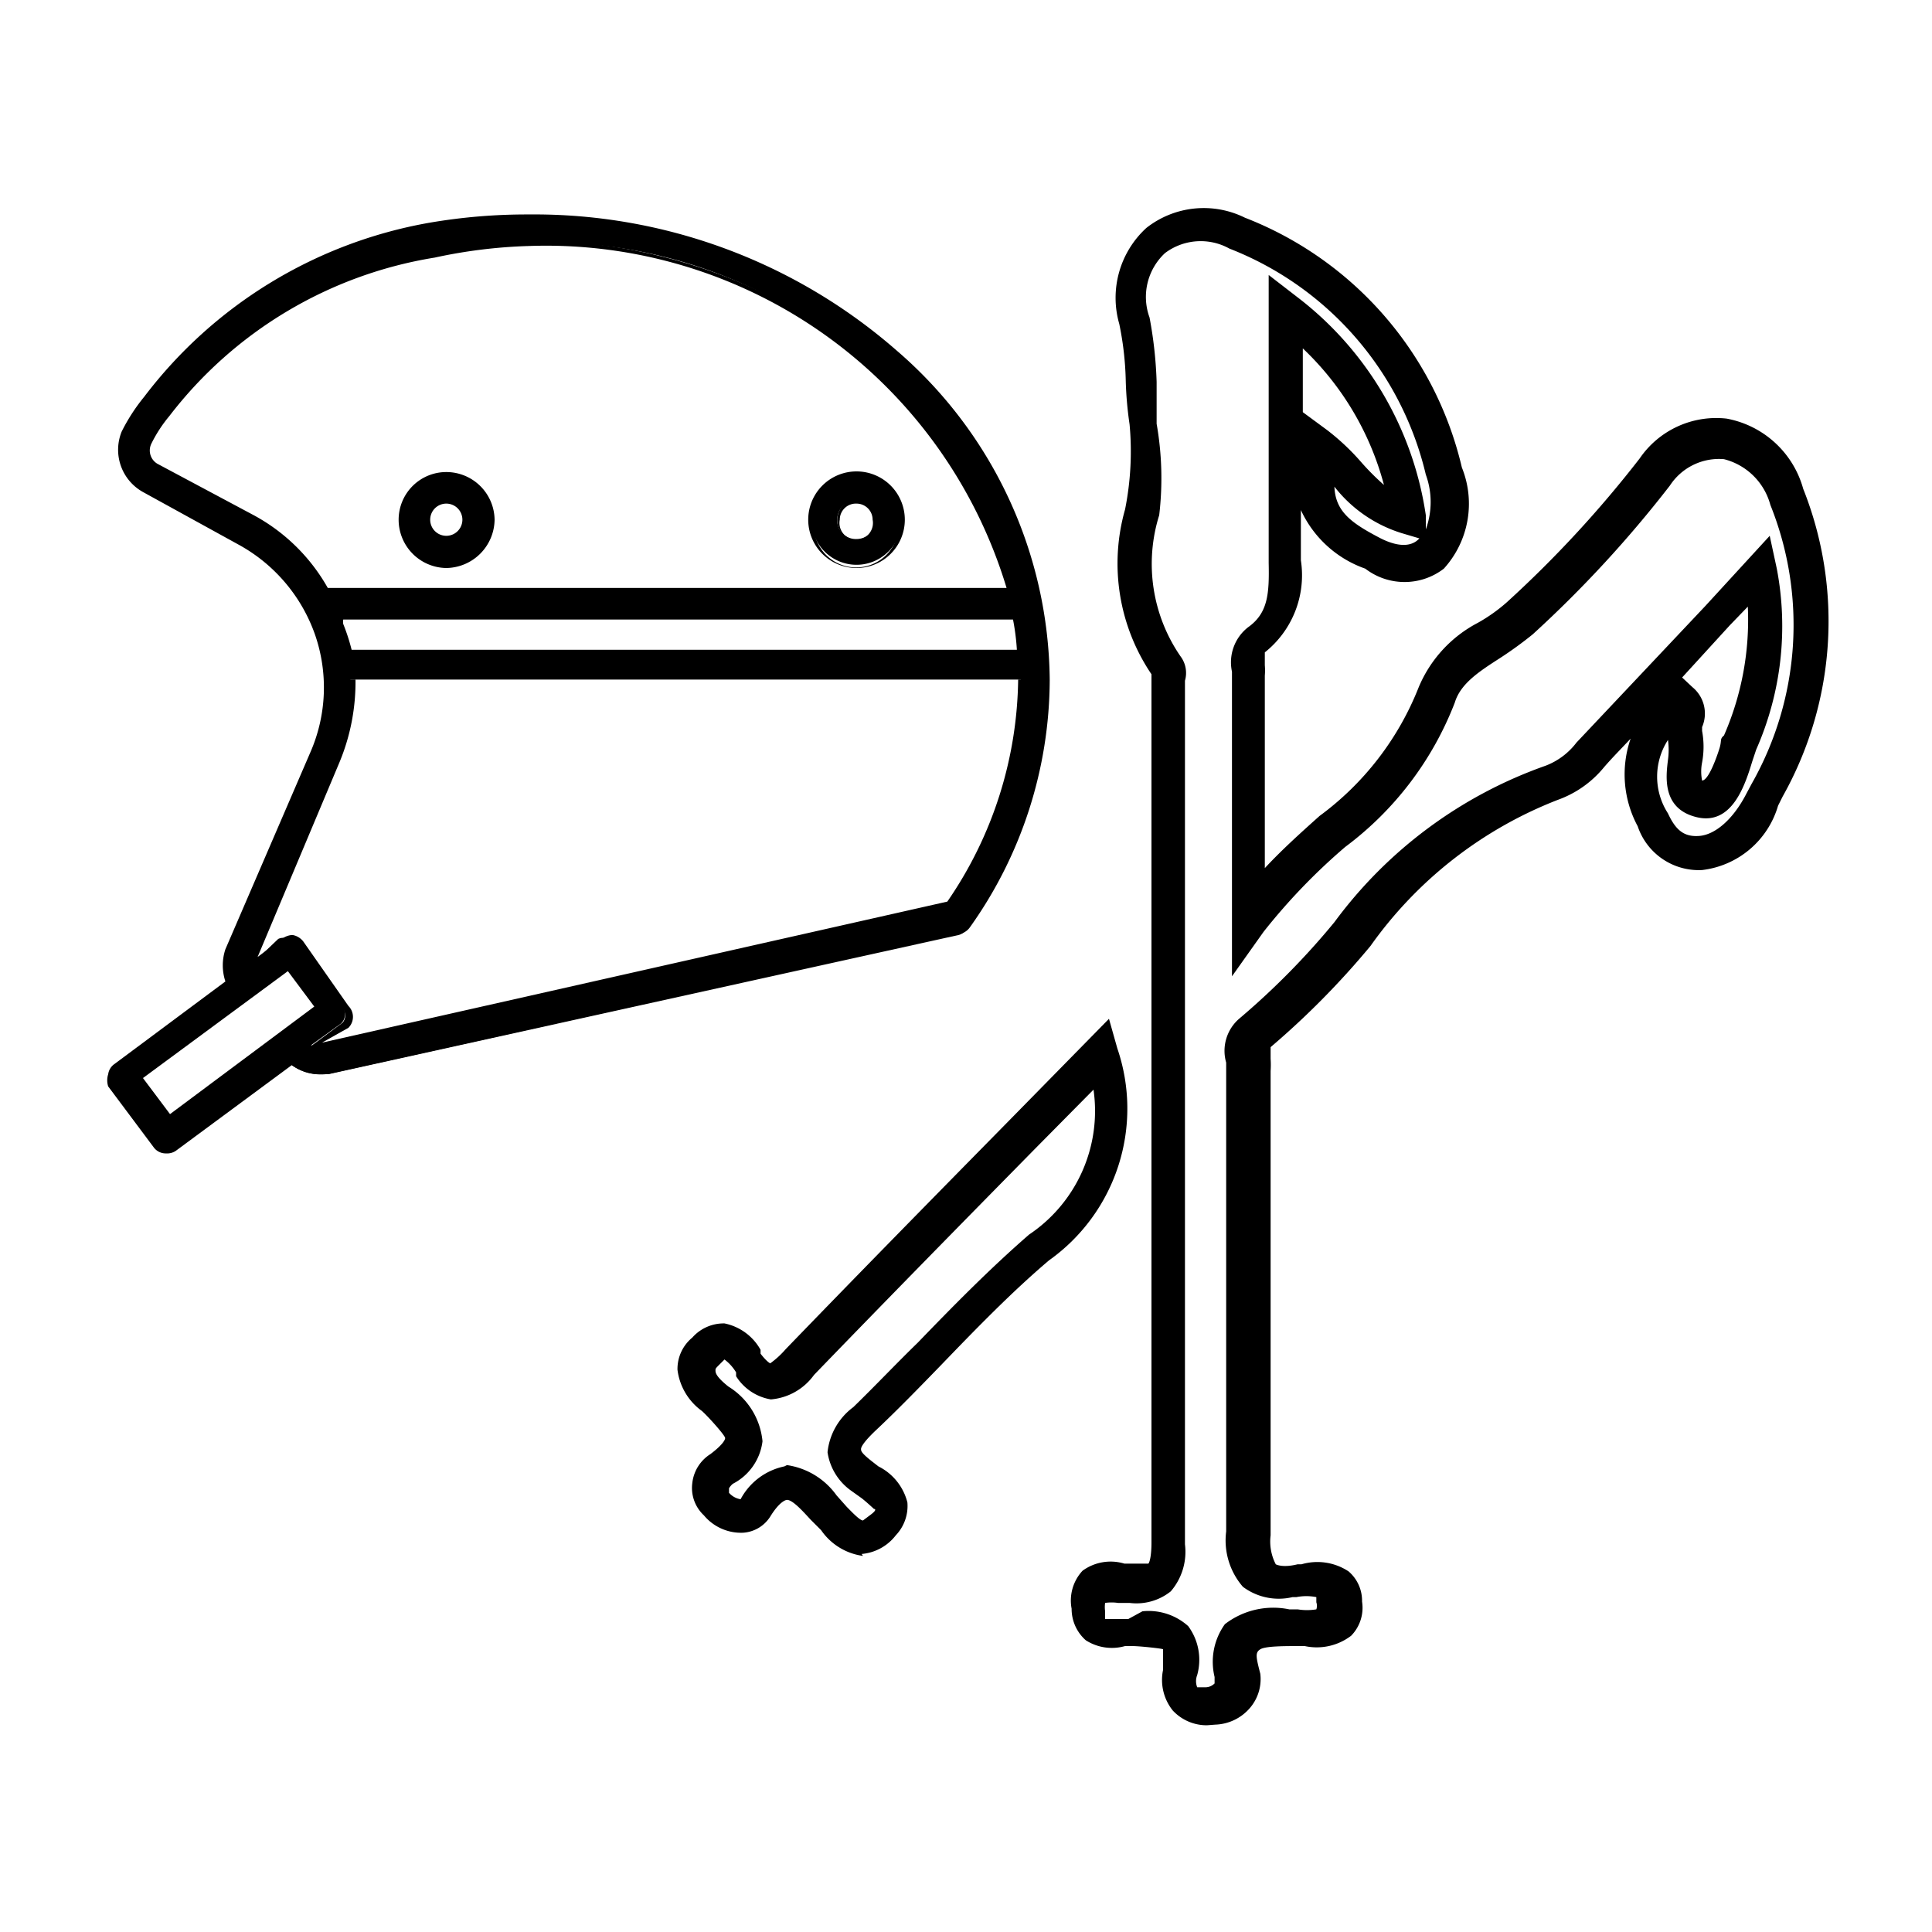<svg id="Calque_1" data-name="Calque 1" xmlns="http://www.w3.org/2000/svg" viewBox="0 0 30 30"><title>icone espace 30px de large</title><path d="M18.74,26.79a.72.72,0,0,1-.53-.23.76.76,0,0,1-.15-.63c0-.24,0-.31,0-.32s-.36-.05-.48-.05l-.11,0a.75.75,0,0,1-.61-.09.65.65,0,0,1-.22-.49.68.68,0,0,1,.17-.59.74.74,0,0,1,.65-.11h.13c.19,0,.23,0,.24,0s.05-.08.05-.33q0-5.26,0-10.52V10.6s0-.09,0-.13v0a3.07,3.07,0,0,1-.41-2.56,4.58,4.58,0,0,0,.07-1.32,5.67,5.67,0,0,1-.06-.7,4.82,4.82,0,0,0-.1-.86,1.47,1.47,0,0,1,.42-1.49,1.44,1.44,0,0,1,1.53-.16,5.51,5.51,0,0,1,3.37,3.88,1.5,1.5,0,0,1-.28,1.57,1,1,0,0,1-1.22,0,1.73,1.73,0,0,1-1-.91v.78a1.53,1.53,0,0,1-.56,1.43s0,0,0,.2a.92.92,0,0,1,0,.16c0,.84,0,1.67,0,2.62v.37c.27-.29.56-.55.85-.81a4.55,4.55,0,0,0,1.54-2,2,2,0,0,1,.92-1,2.58,2.58,0,0,0,.45-.32,17.6,17.6,0,0,0,2.06-2.23,1.44,1.44,0,0,1,1.35-.62A1.52,1.52,0,0,1,28,7.59a5.56,5.56,0,0,1-.32,4.78l-.07.14a1.4,1.4,0,0,1-1.18,1,1,1,0,0,1-1-.68,1.7,1.7,0,0,1-.11-1.36c-.14.15-.28.29-.41.44l0,0a1.64,1.64,0,0,1-.72.51,6.41,6.41,0,0,0-2.91,2.27,12.76,12.76,0,0,1-1.55,1.57s0,.05,0,.18a1.37,1.37,0,0,1,0,.19V19.2c0,1.52,0,3.09,0,4.64a.77.77,0,0,0,.08.45s.1.06.34,0h.06a.88.88,0,0,1,.73.11.6.6,0,0,1,.21.47.62.62,0,0,1-.17.53.88.88,0,0,1-.72.16h-.1c-.21,0-.51,0-.59.05s-.07.11,0,.38a.69.69,0,0,1-.16.53.74.74,0,0,1-.54.26Zm-1-1.77a.92.92,0,0,1,.71.23.88.88,0,0,1,.14.76.26.26,0,0,0,0,.19s.05,0,.13,0a.2.2,0,0,0,.14-.06s0-.06,0-.1a1,1,0,0,1,.16-.82,1.23,1.23,0,0,1,1-.23h.13a.89.89,0,0,0,.29,0,.17.17,0,0,0,0-.11c0-.07,0-.08,0-.08a.8.8,0,0,0-.31,0h-.06a.93.93,0,0,1-.77-.16,1.1,1.1,0,0,1-.26-.86c0-1.54,0-3.11,0-4.63V16.62s0-.08,0-.12a.66.66,0,0,1,.2-.68,11.66,11.66,0,0,0,1.48-1.5A6.94,6.94,0,0,1,24,11.89a1.09,1.09,0,0,0,.48-.36l0,0,2-2.12,1-1.09.11.51a4.75,4.75,0,0,1-.32,2.81l-.06.18c-.11.36-.31,1-.86.87s-.48-.64-.45-.89a1.11,1.11,0,0,0,0-.31v0a1.05,1.05,0,0,0,0,1.14c.12.26.25.37.49.35s.52-.25.73-.66l.08-.15a5,5,0,0,0,.29-4.33,1,1,0,0,0-.72-.71.91.91,0,0,0-.84.41,18.23,18.23,0,0,1-2.13,2.31,6,6,0,0,1-.51.37c-.31.2-.61.39-.7.69a5.07,5.07,0,0,1-1.7,2.24,9.38,9.38,0,0,0-1.27,1.32l-.49.69v-2c0-1,0-1.79,0-2.62,0,0,0-.08,0-.11a.69.69,0,0,1,.25-.69c.31-.22.33-.52.32-1V8.56c0-.84,0-1.68,0-2.58V4.27l.44.34a5.22,5.22,0,0,1,2,3.39l0,.22a1.24,1.24,0,0,0,0-.85,5,5,0,0,0-3.05-3.51.92.92,0,0,0-1,.07.93.93,0,0,0-.24,1,6.44,6.44,0,0,1,.11,1c0,.22,0,.44,0,.65A4.88,4.88,0,0,1,18,8a2.53,2.53,0,0,0,.33,2.19.43.43,0,0,1,.07.38v2.89q0,5.25,0,10.52a.94.94,0,0,1-.22.73.85.85,0,0,1-.64.18l-.18,0a.7.7,0,0,0-.2,0,.47.47,0,0,0,0,.13c0,.16,0,.12,0,.12l.18,0,.18,0Zm8.38-14.5.16.15a.53.53,0,0,1,.15.62s0,0,0,.06a1.34,1.34,0,0,1,0,.49.72.72,0,0,0,0,.28c.1,0,.23-.37.27-.5s0-.14.07-.2a4.48,4.48,0,0,0,.37-2l-.28.29Zm-5.4-3c0,.42.26.6.72.84.1.05.42.2.6,0l0,0-.27-.08a2.12,2.12,0,0,1-1.07-.75Zm-.49-1.12.38.28a3.63,3.63,0,0,1,.53.5,3.85,3.85,0,0,0,.35.35,4.51,4.51,0,0,0-1.26-2.12v1Z"/><path d="M13.4,24.16a.94.94,0,0,1-.65-.4l-.16-.16c-.12-.13-.28-.31-.37-.31h0s-.1,0-.26.26a.54.54,0,0,1-.42.25.75.75,0,0,1-.61-.27.58.58,0,0,1-.18-.5.61.61,0,0,1,.28-.45c.16-.12.23-.21.23-.25S11,22,10.9,21.91a.93.93,0,0,1-.38-.64.63.63,0,0,1,.23-.5.65.65,0,0,1,.5-.22.83.83,0,0,1,.56.41l0,.06c.1.13.15.15.15.15a1.4,1.4,0,0,0,.24-.22c1.13-1.17,2.25-2.31,3.44-3.52l1.58-1.61.13.46a2.89,2.89,0,0,1-1.06,3.29c-.59.5-1.15,1.08-1.69,1.64-.33.34-.67.69-1,1-.19.18-.23.26-.23.29s0,.06.18.2l.09.07a.86.86,0,0,1,.45.56.66.66,0,0,1-.18.51.75.75,0,0,1-.53.29Zm-1.18-1.41a1.15,1.15,0,0,1,.77.47l.16.18c.07.07.2.21.25.21h0s0,0,.12-.09.05-.09.05-.09-.15-.14-.21-.18l-.14-.1a.89.89,0,0,1-.37-.6,1,1,0,0,1,.4-.7c.34-.33.67-.68,1-1,.55-.57,1.12-1.15,1.73-1.68a2.31,2.31,0,0,0,1-2.25l-.9.91c-1.19,1.21-2.31,2.35-3.44,3.52a.92.92,0,0,1-.67.38.79.79,0,0,1-.54-.36l0-.06a.71.71,0,0,0-.18-.2s0,0-.07.07-.07.07-.07.1,0,.09.2.25a1.12,1.12,0,0,1,.53.85.86.86,0,0,1-.46.66.27.27,0,0,0-.06.07s0,0,0,.07a.3.3,0,0,0,.18.1,1,1,0,0,1,.68-.51Z"/><path d="M13.89,5.47a8.51,8.51,0,0,0-5.68-2.1,8.91,8.91,0,0,0-1.54.14,7,7,0,0,0-4.4,2.68,2.34,2.34,0,0,0-.33.53.69.69,0,0,0,.3.88l1.49.82a2.51,2.51,0,0,1,1.2,1.42,2.54,2.54,0,0,1-.07,1.86L3.54,14.76a.67.67,0,0,0,0,.5l-1.76,1.3a.22.22,0,0,0-.08.13.26.26,0,0,0,0,.15l.7.95a.21.21,0,0,0,.16.08.16.16,0,0,0,.12,0l1.83-1.35a.7.7,0,0,0,.44.16l.15,0,9.78-2.16a.2.2,0,0,0,.12-.08,6.61,6.61,0,0,0,1.23-3.82A6.78,6.78,0,0,0,13.89,5.47ZM5.31,9.71l0-.14H15.77c0,.19.05.38.07.57H5.42A2.09,2.09,0,0,0,5.31,9.71ZM3.92,8.06,2.43,7.25a.29.29,0,0,1-.13-.37,2.54,2.54,0,0,1,.29-.45A6.63,6.63,0,0,1,6.74,3.9a9,9,0,0,1,1.47-.13,7.49,7.49,0,0,1,7.48,5.4H5.06A3,3,0,0,0,3.92,8.06ZM2.63,17.39l-.47-.63,2.32-1.71.46.62Zm12.11-3.31L5,16.23a.33.33,0,0,1-.17,0l.47-.34a.2.2,0,0,0,0-.28l-.7-.95a.18.18,0,0,0-.13-.08.17.17,0,0,0-.15,0L3.88,15s0-.05,0-.07l1.32-3.06a3,3,0,0,0,.24-1.32H15.85v0A6.17,6.17,0,0,1,14.74,14.08Z"/><path d="M2.58,17.91a.23.23,0,0,1-.19-.09l-.71-.95a.31.31,0,0,1,0-.19.23.23,0,0,1,.1-.16l1.72-1.28a.79.79,0,0,1,0-.5l1.32-3.06a2.51,2.51,0,0,0,.07-1.83A2.56,2.56,0,0,0,3.71,8.46L2.22,7.64a.75.75,0,0,1-.33-.94,2.9,2.9,0,0,1,.35-.54,7.1,7.1,0,0,1,4.42-2.7,8.93,8.93,0,0,1,1.55-.13,8.55,8.55,0,0,1,5.71,2.11h0a6.82,6.82,0,0,1,2.38,5.12,6.65,6.65,0,0,1-1.24,3.84.25.25,0,0,1-.15.1L5.13,16.67a.79.79,0,0,1-.6-.13l-1.8,1.33A.24.24,0,0,1,2.58,17.91ZM8.21,3.42a8.7,8.7,0,0,0-1.53.13A7,7,0,0,0,2.31,6.21,2.58,2.58,0,0,0,2,6.74a.64.64,0,0,0,.28.82l1.49.82A2.55,2.55,0,0,1,5,9.82a2.6,2.6,0,0,1-.07,1.9L3.58,14.78a.63.63,0,0,0,0,.47v0L1.79,16.6a.13.13,0,0,0-.06.1.11.11,0,0,0,0,.11l.7,1a.16.16,0,0,0,.22,0l1.85-1.37,0,0a.71.71,0,0,0,.56.13l9.78-2.17a.15.15,0,0,0,.1-.06,6.63,6.63,0,0,0,1.22-3.79A6.76,6.76,0,0,0,13.86,5.5h0A8.47,8.47,0,0,0,8.21,3.42Zm-5.59,14-.52-.7L4.49,15l.52.7Zm-.4-.68.42.56,2.24-1.67-.41-.55ZM5,16.28H4.86l-.08,0,.54-.4a.17.17,0,0,0,0-.22l-.71-.95a.17.17,0,0,0-.1-.06.2.2,0,0,0-.11,0l-.61.45,0-.11a.19.19,0,0,1,0-.08l1.33-3.06a3.06,3.06,0,0,0,.23-1.3v0H15.9v.07a6.3,6.3,0,0,1-1.12,3.55h0l-9.7,2.15Zm-.45-1.76h0a.27.27,0,0,1,.16.1l.7,1a.24.24,0,0,1,0,.34L5,16.19H5L14.71,14a6.2,6.2,0,0,0,1.1-3.46H5.52a3.24,3.24,0,0,1-.25,1.3L4,14.86l.39-.29A.3.3,0,0,1,4.52,14.52Zm11.36-4.34H5.38v0c0-.15-.07-.29-.11-.43h0a.69.69,0,0,1,0-.13l0-.06H15.81v0a5,5,0,0,1,.06.57ZM5.46,10.09H15.79a3.55,3.55,0,0,0-.06-.47H5.33a.19.19,0,0,0,0,.07h0A3,3,0,0,1,5.46,10.09Zm10.29-.87H5l0,0A2.89,2.89,0,0,0,3.9,8.1L2.41,7.29a.34.34,0,0,1-.15-.43,2.53,2.53,0,0,1,.3-.46A6.65,6.65,0,0,1,6.73,3.86a8.22,8.22,0,0,1,1.48-.13C11.83,3.73,15,6,15.74,9.16ZM5.09,9.13H15.63A7.47,7.47,0,0,0,8.21,3.82,7.93,7.93,0,0,0,6.75,4,6.5,6.5,0,0,0,2.63,6.46a2.16,2.16,0,0,0-.28.43.24.24,0,0,0,.11.32L3.94,8A2.9,2.9,0,0,1,5.09,9.13Z"/><path d="M6.93,8.77a.7.7,0,1,0-.7-.7A.7.7,0,0,0,6.93,8.77Zm0-1a.3.3,0,0,1,.3.3.3.3,0,0,1-.6,0A.3.3,0,0,1,6.93,7.77Z"/><path d="M6.93,8.82a.75.75,0,0,1-.74-.75.74.74,0,0,1,.74-.74.75.75,0,0,1,.75.74A.76.76,0,0,1,6.93,8.82Zm0-1.4a.65.65,0,0,0-.65.65.65.65,0,1,0,1.3,0A.65.65,0,0,0,6.93,7.42Zm0,1a.35.35,0,0,1-.34-.35.34.34,0,0,1,.34-.34.35.35,0,0,1,.35.34A.35.35,0,0,1,6.93,8.42Zm0-.6a.25.25,0,0,0-.25.25.25.25,0,1,0,.5,0A.25.25,0,0,0,6.93,7.82Z"/><path d="M13.3,8.77a.7.7,0,1,0-.7-.7A.7.7,0,0,0,13.3,8.77Zm0-1a.31.31,0,0,1,.3.3.3.3,0,0,1-.3.3.29.29,0,0,1-.3-.3A.3.3,0,0,1,13.3,7.77Z"/><path d="M13.3,8.82a.75.75,0,0,1-.75-.75.75.75,0,1,1,.75.75Zm0-1.4a.65.65,0,0,0-.66.65.66.66,0,1,0,1.31,0A.65.65,0,0,0,13.3,7.42Zm0,1A.35.35,0,0,1,13,8.07a.35.35,0,0,1,.35-.34.34.34,0,0,1,.34.34A.35.35,0,0,1,13.3,8.42Zm0-.6a.25.25,0,0,0-.26.25.26.26,0,1,0,.51,0A.25.25,0,0,0,13.3,7.82Z"/></svg>